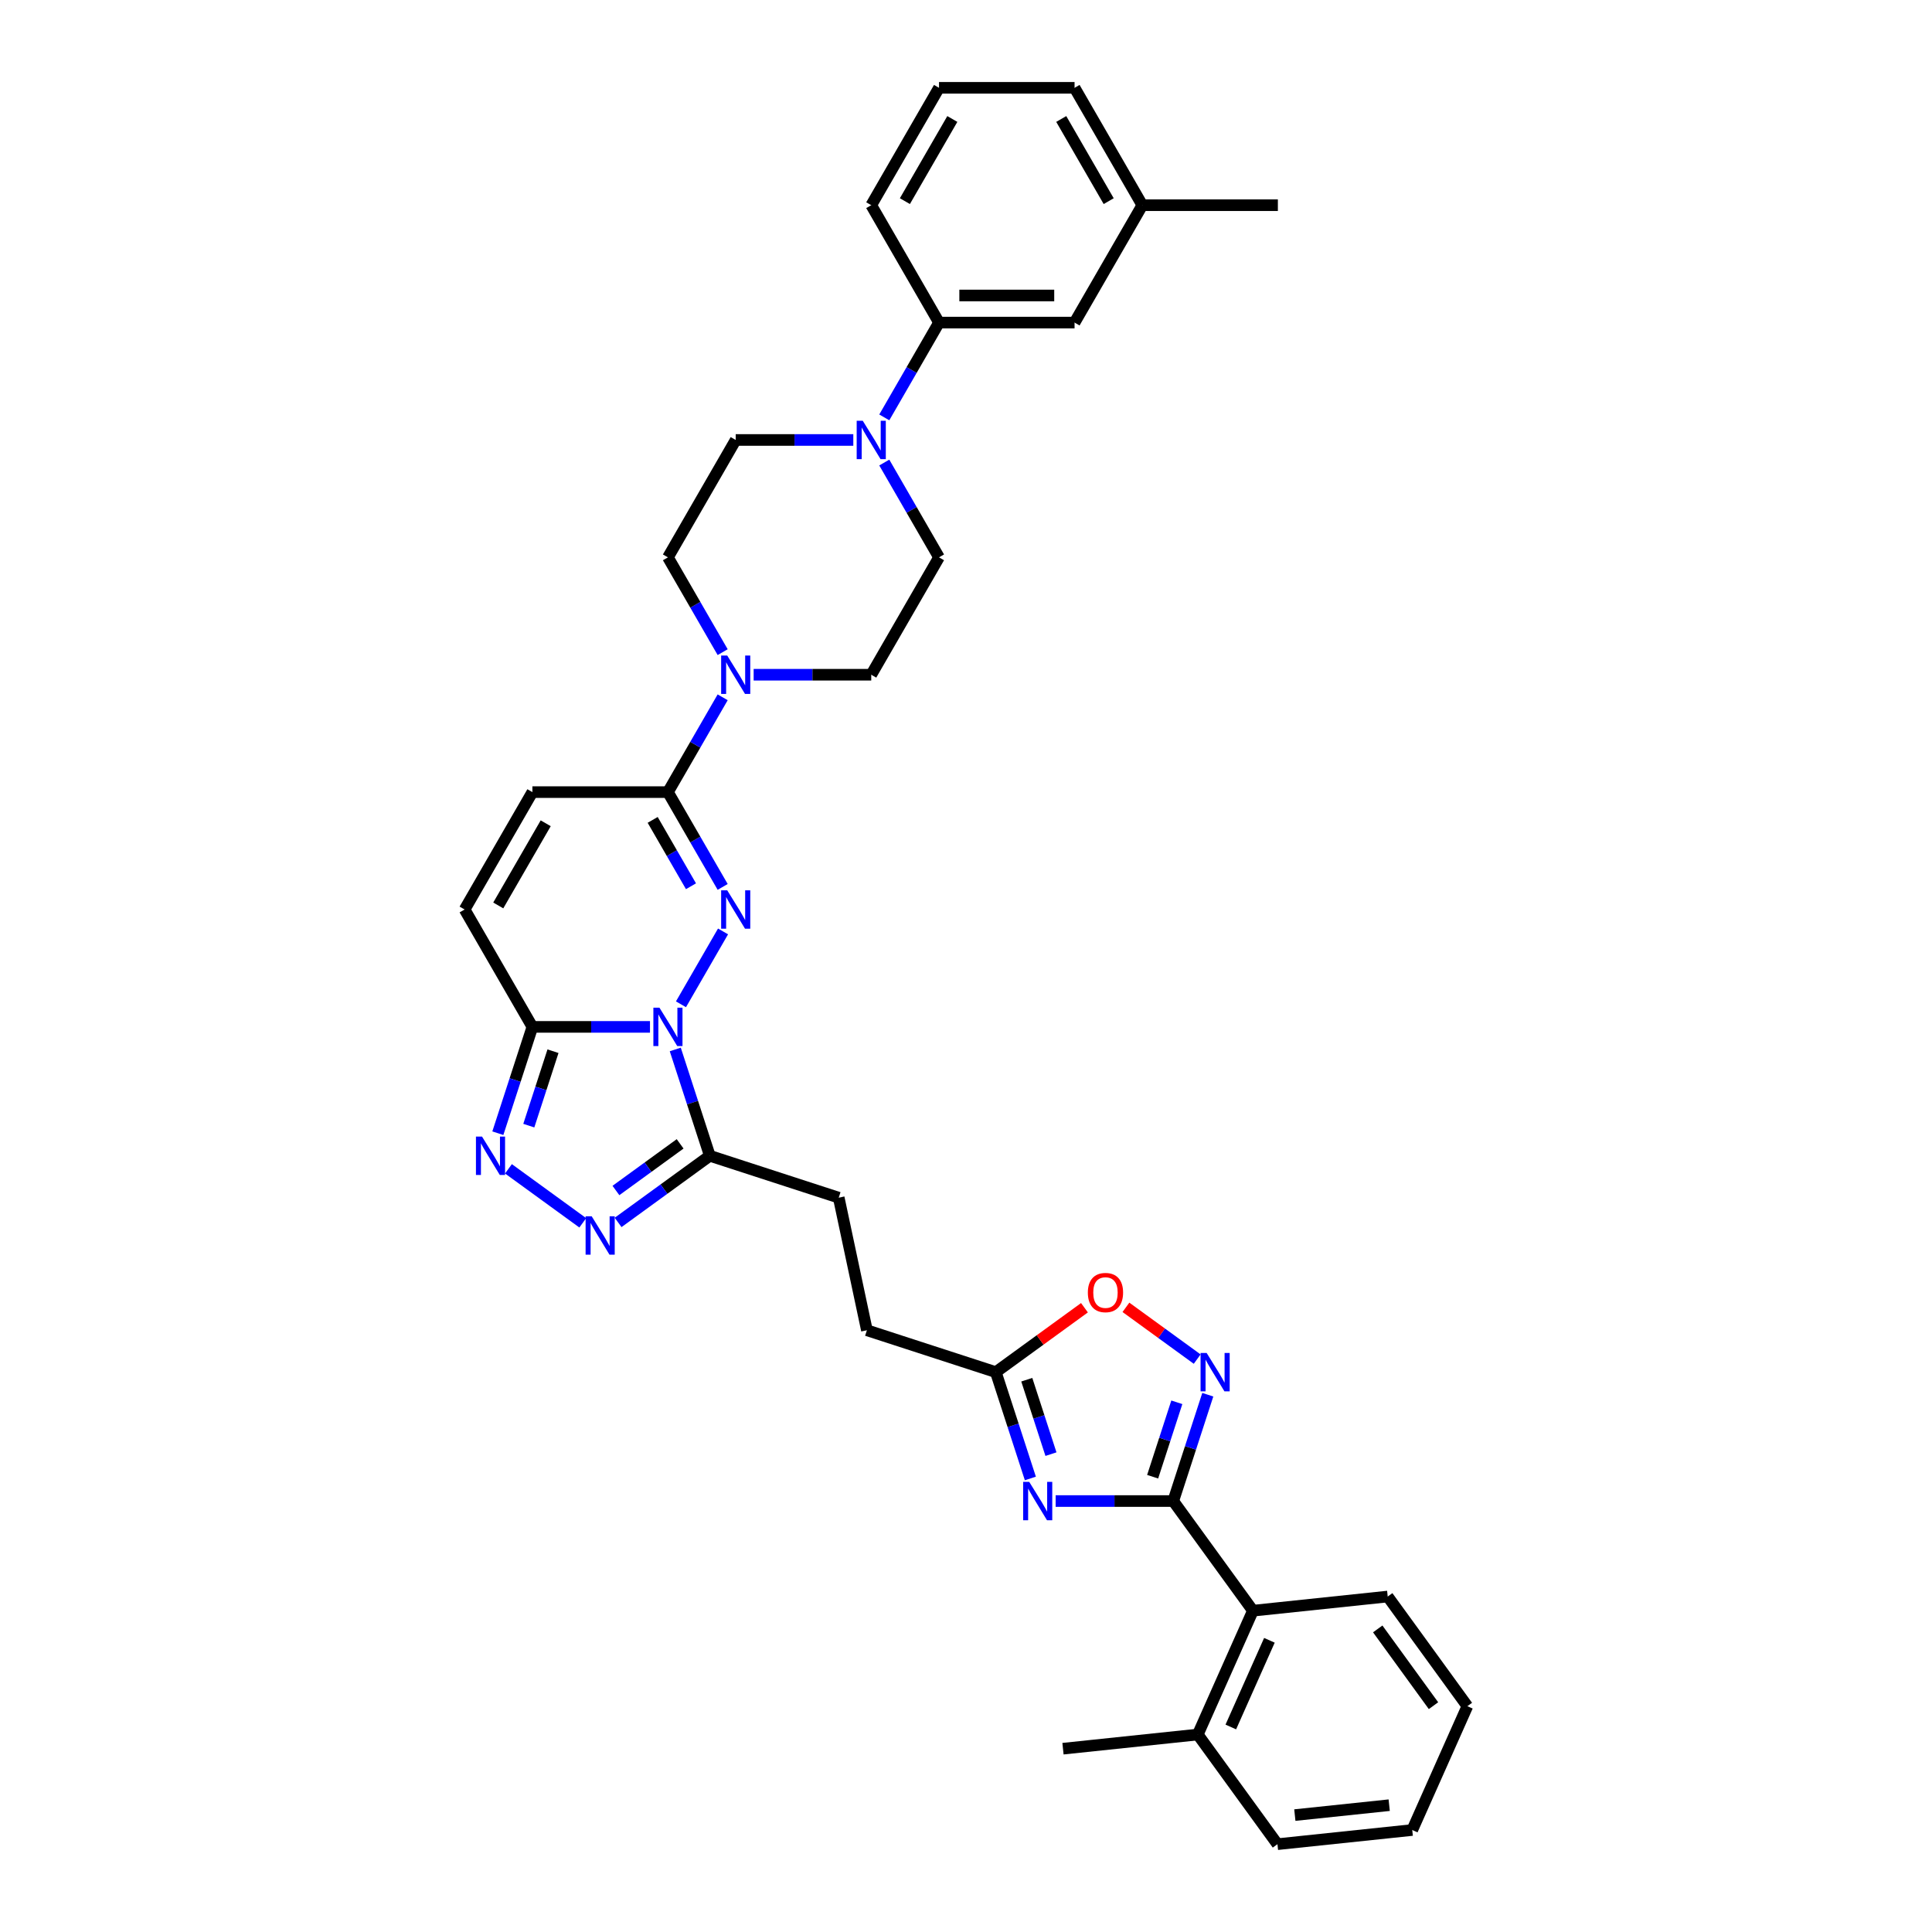 <?xml version='1.0' encoding='iso-8859-1'?>
<svg version='1.1' baseProfile='full'
              xmlns='http://www.w3.org/2000/svg'
                      xmlns:rdkit='http://www.rdkit.org/xml'
                      xmlns:xlink='http://www.w3.org/1999/xlink'
                  xml:space='preserve'
width='1000px' height='1000px' viewBox='0 0 1000 1000'>
<!-- END OF HEADER -->
<rect style='opacity:1.0;fill:#FFFFFF;stroke:none' width='1000' height='1000' x='0' y='0'> </rect>
<path class='bond-0' d='M 352.469,519.824 L 374.246,482.105' style='fill:none;fill-rule:evenodd;stroke:#0000FF;stroke-width:6px;stroke-linecap:butt;stroke-linejoin:miter;stroke-opacity:1' />
<path class='bond-2' d='M 336.432,531.512 L 305.998,531.512' style='fill:none;fill-rule:evenodd;stroke:#0000FF;stroke-width:6px;stroke-linecap:butt;stroke-linejoin:miter;stroke-opacity:1' />
<path class='bond-2' d='M 305.998,531.512 L 275.565,531.512' style='fill:none;fill-rule:evenodd;stroke:#000000;stroke-width:6px;stroke-linecap:butt;stroke-linejoin:miter;stroke-opacity:1' />
<path class='bond-4' d='M 349.519,543.2 L 358.46,570.717' style='fill:none;fill-rule:evenodd;stroke:#0000FF;stroke-width:6px;stroke-linecap:butt;stroke-linejoin:miter;stroke-opacity:1' />
<path class='bond-4' d='M 358.46,570.717 L 367.4,598.234' style='fill:none;fill-rule:evenodd;stroke:#000000;stroke-width:6px;stroke-linecap:butt;stroke-linejoin:miter;stroke-opacity:1' />
<path class='bond-5' d='M 374.051,459.067 L 359.886,434.532' style='fill:none;fill-rule:evenodd;stroke:#0000FF;stroke-width:6px;stroke-linecap:butt;stroke-linejoin:miter;stroke-opacity:1' />
<path class='bond-5' d='M 359.886,434.532 L 345.721,409.997' style='fill:none;fill-rule:evenodd;stroke:#000000;stroke-width:6px;stroke-linecap:butt;stroke-linejoin:miter;stroke-opacity:1' />
<path class='bond-5' d='M 357.65,458.722 L 347.735,441.548' style='fill:none;fill-rule:evenodd;stroke:#0000FF;stroke-width:6px;stroke-linecap:butt;stroke-linejoin:miter;stroke-opacity:1' />
<path class='bond-5' d='M 347.735,441.548 L 337.819,424.373' style='fill:none;fill-rule:evenodd;stroke:#000000;stroke-width:6px;stroke-linecap:butt;stroke-linejoin:miter;stroke-opacity:1' />
<path class='bond-1' d='M 607.268,776.939 L 576.834,776.939' style='fill:none;fill-rule:evenodd;stroke:#000000;stroke-width:6px;stroke-linecap:butt;stroke-linejoin:miter;stroke-opacity:1' />
<path class='bond-1' d='M 576.834,776.939 L 546.4,776.939' style='fill:none;fill-rule:evenodd;stroke:#0000FF;stroke-width:6px;stroke-linecap:butt;stroke-linejoin:miter;stroke-opacity:1' />
<path class='bond-15' d='M 607.268,776.939 L 648.505,833.697' style='fill:none;fill-rule:evenodd;stroke:#000000;stroke-width:6px;stroke-linecap:butt;stroke-linejoin:miter;stroke-opacity:1' />
<path class='bond-38' d='M 607.268,776.939 L 616.209,749.422' style='fill:none;fill-rule:evenodd;stroke:#000000;stroke-width:6px;stroke-linecap:butt;stroke-linejoin:miter;stroke-opacity:1' />
<path class='bond-38' d='M 616.209,749.422 L 625.15,721.905' style='fill:none;fill-rule:evenodd;stroke:#0000FF;stroke-width:6px;stroke-linecap:butt;stroke-linejoin:miter;stroke-opacity:1' />
<path class='bond-38' d='M 596.606,764.348 L 602.864,745.086' style='fill:none;fill-rule:evenodd;stroke:#000000;stroke-width:6px;stroke-linecap:butt;stroke-linejoin:miter;stroke-opacity:1' />
<path class='bond-38' d='M 602.864,745.086 L 609.123,725.824' style='fill:none;fill-rule:evenodd;stroke:#0000FF;stroke-width:6px;stroke-linecap:butt;stroke-linejoin:miter;stroke-opacity:1' />
<path class='bond-6' d='M 275.565,531.512 L 266.624,559.029' style='fill:none;fill-rule:evenodd;stroke:#000000;stroke-width:6px;stroke-linecap:butt;stroke-linejoin:miter;stroke-opacity:1' />
<path class='bond-6' d='M 266.624,559.029 L 257.683,586.546' style='fill:none;fill-rule:evenodd;stroke:#0000FF;stroke-width:6px;stroke-linecap:butt;stroke-linejoin:miter;stroke-opacity:1' />
<path class='bond-6' d='M 286.227,544.103 L 279.968,563.365' style='fill:none;fill-rule:evenodd;stroke:#000000;stroke-width:6px;stroke-linecap:butt;stroke-linejoin:miter;stroke-opacity:1' />
<path class='bond-6' d='M 279.968,563.365 L 273.71,582.627' style='fill:none;fill-rule:evenodd;stroke:#0000FF;stroke-width:6px;stroke-linecap:butt;stroke-linejoin:miter;stroke-opacity:1' />
<path class='bond-12' d='M 275.565,531.512 L 240.487,470.755' style='fill:none;fill-rule:evenodd;stroke:#000000;stroke-width:6px;stroke-linecap:butt;stroke-linejoin:miter;stroke-opacity:1' />
<path class='bond-3' d='M 533.314,765.251 L 524.373,737.734' style='fill:none;fill-rule:evenodd;stroke:#0000FF;stroke-width:6px;stroke-linecap:butt;stroke-linejoin:miter;stroke-opacity:1' />
<path class='bond-3' d='M 524.373,737.734 L 515.432,710.217' style='fill:none;fill-rule:evenodd;stroke:#000000;stroke-width:6px;stroke-linecap:butt;stroke-linejoin:miter;stroke-opacity:1' />
<path class='bond-3' d='M 543.976,752.66 L 537.717,733.398' style='fill:none;fill-rule:evenodd;stroke:#0000FF;stroke-width:6px;stroke-linecap:butt;stroke-linejoin:miter;stroke-opacity:1' />
<path class='bond-3' d='M 537.717,733.398 L 531.459,714.136' style='fill:none;fill-rule:evenodd;stroke:#000000;stroke-width:6px;stroke-linecap:butt;stroke-linejoin:miter;stroke-opacity:1' />
<path class='bond-7' d='M 367.4,598.234 L 343.666,615.478' style='fill:none;fill-rule:evenodd;stroke:#000000;stroke-width:6px;stroke-linecap:butt;stroke-linejoin:miter;stroke-opacity:1' />
<path class='bond-7' d='M 343.666,615.478 L 319.932,632.723' style='fill:none;fill-rule:evenodd;stroke:#0000FF;stroke-width:6px;stroke-linecap:butt;stroke-linejoin:miter;stroke-opacity:1' />
<path class='bond-7' d='M 352.033,592.056 L 335.419,604.127' style='fill:none;fill-rule:evenodd;stroke:#000000;stroke-width:6px;stroke-linecap:butt;stroke-linejoin:miter;stroke-opacity:1' />
<path class='bond-7' d='M 335.419,604.127 L 318.804,616.198' style='fill:none;fill-rule:evenodd;stroke:#0000FF;stroke-width:6px;stroke-linecap:butt;stroke-linejoin:miter;stroke-opacity:1' />
<path class='bond-17' d='M 367.4,598.234 L 434.123,619.914' style='fill:none;fill-rule:evenodd;stroke:#000000;stroke-width:6px;stroke-linecap:butt;stroke-linejoin:miter;stroke-opacity:1' />
<path class='bond-9' d='M 345.721,409.997 L 359.886,385.463' style='fill:none;fill-rule:evenodd;stroke:#000000;stroke-width:6px;stroke-linecap:butt;stroke-linejoin:miter;stroke-opacity:1' />
<path class='bond-9' d='M 359.886,385.463 L 374.051,360.928' style='fill:none;fill-rule:evenodd;stroke:#0000FF;stroke-width:6px;stroke-linecap:butt;stroke-linejoin:miter;stroke-opacity:1' />
<path class='bond-36' d='M 345.721,409.997 L 275.565,409.997' style='fill:none;fill-rule:evenodd;stroke:#000000;stroke-width:6px;stroke-linecap:butt;stroke-linejoin:miter;stroke-opacity:1' />
<path class='bond-35' d='M 263.174,604.983 L 301.641,632.931' style='fill:none;fill-rule:evenodd;stroke:#0000FF;stroke-width:6px;stroke-linecap:butt;stroke-linejoin:miter;stroke-opacity:1' />
<path class='bond-8' d='M 619.659,703.468 L 601.218,690.07' style='fill:none;fill-rule:evenodd;stroke:#0000FF;stroke-width:6px;stroke-linecap:butt;stroke-linejoin:miter;stroke-opacity:1' />
<path class='bond-8' d='M 601.218,690.07 L 582.777,676.672' style='fill:none;fill-rule:evenodd;stroke:#FF0000;stroke-width:6px;stroke-linecap:butt;stroke-linejoin:miter;stroke-opacity:1' />
<path class='bond-18' d='M 390.088,349.24 L 420.522,349.24' style='fill:none;fill-rule:evenodd;stroke:#0000FF;stroke-width:6px;stroke-linecap:butt;stroke-linejoin:miter;stroke-opacity:1' />
<path class='bond-18' d='M 420.522,349.24 L 450.955,349.24' style='fill:none;fill-rule:evenodd;stroke:#000000;stroke-width:6px;stroke-linecap:butt;stroke-linejoin:miter;stroke-opacity:1' />
<path class='bond-19' d='M 374.051,337.552 L 359.886,313.018' style='fill:none;fill-rule:evenodd;stroke:#0000FF;stroke-width:6px;stroke-linecap:butt;stroke-linejoin:miter;stroke-opacity:1' />
<path class='bond-19' d='M 359.886,313.018 L 345.721,288.483' style='fill:none;fill-rule:evenodd;stroke:#000000;stroke-width:6px;stroke-linecap:butt;stroke-linejoin:miter;stroke-opacity:1' />
<path class='bond-10' d='M 441.667,227.726 L 411.233,227.726' style='fill:none;fill-rule:evenodd;stroke:#0000FF;stroke-width:6px;stroke-linecap:butt;stroke-linejoin:miter;stroke-opacity:1' />
<path class='bond-10' d='M 411.233,227.726 L 380.799,227.726' style='fill:none;fill-rule:evenodd;stroke:#000000;stroke-width:6px;stroke-linecap:butt;stroke-linejoin:miter;stroke-opacity:1' />
<path class='bond-16' d='M 457.704,216.038 L 471.869,191.503' style='fill:none;fill-rule:evenodd;stroke:#0000FF;stroke-width:6px;stroke-linecap:butt;stroke-linejoin:miter;stroke-opacity:1' />
<path class='bond-16' d='M 471.869,191.503 L 486.034,166.969' style='fill:none;fill-rule:evenodd;stroke:#000000;stroke-width:6px;stroke-linecap:butt;stroke-linejoin:miter;stroke-opacity:1' />
<path class='bond-37' d='M 457.704,239.414 L 471.869,263.949' style='fill:none;fill-rule:evenodd;stroke:#0000FF;stroke-width:6px;stroke-linecap:butt;stroke-linejoin:miter;stroke-opacity:1' />
<path class='bond-37' d='M 471.869,263.949 L 486.034,288.483' style='fill:none;fill-rule:evenodd;stroke:#000000;stroke-width:6px;stroke-linecap:butt;stroke-linejoin:miter;stroke-opacity:1' />
<path class='bond-11' d='M 515.432,710.217 L 448.709,688.537' style='fill:none;fill-rule:evenodd;stroke:#000000;stroke-width:6px;stroke-linecap:butt;stroke-linejoin:miter;stroke-opacity:1' />
<path class='bond-13' d='M 515.432,710.217 L 538.374,693.548' style='fill:none;fill-rule:evenodd;stroke:#000000;stroke-width:6px;stroke-linecap:butt;stroke-linejoin:miter;stroke-opacity:1' />
<path class='bond-13' d='M 538.374,693.548 L 561.315,676.88' style='fill:none;fill-rule:evenodd;stroke:#FF0000;stroke-width:6px;stroke-linecap:butt;stroke-linejoin:miter;stroke-opacity:1' />
<path class='bond-14' d='M 240.487,470.755 L 275.565,409.997' style='fill:none;fill-rule:evenodd;stroke:#000000;stroke-width:6px;stroke-linecap:butt;stroke-linejoin:miter;stroke-opacity:1' />
<path class='bond-14' d='M 257.9,468.657 L 282.454,426.127' style='fill:none;fill-rule:evenodd;stroke:#000000;stroke-width:6px;stroke-linecap:butt;stroke-linejoin:miter;stroke-opacity:1' />
<path class='bond-23' d='M 648.505,833.697 L 619.97,897.788' style='fill:none;fill-rule:evenodd;stroke:#000000;stroke-width:6px;stroke-linecap:butt;stroke-linejoin:miter;stroke-opacity:1' />
<path class='bond-23' d='M 657.043,849.018 L 637.068,893.881' style='fill:none;fill-rule:evenodd;stroke:#000000;stroke-width:6px;stroke-linecap:butt;stroke-linejoin:miter;stroke-opacity:1' />
<path class='bond-27' d='M 648.505,833.697 L 718.277,826.363' style='fill:none;fill-rule:evenodd;stroke:#000000;stroke-width:6px;stroke-linecap:butt;stroke-linejoin:miter;stroke-opacity:1' />
<path class='bond-22' d='M 486.034,166.969 L 556.19,166.969' style='fill:none;fill-rule:evenodd;stroke:#000000;stroke-width:6px;stroke-linecap:butt;stroke-linejoin:miter;stroke-opacity:1' />
<path class='bond-22' d='M 496.557,152.938 L 545.666,152.938' style='fill:none;fill-rule:evenodd;stroke:#000000;stroke-width:6px;stroke-linecap:butt;stroke-linejoin:miter;stroke-opacity:1' />
<path class='bond-26' d='M 486.034,166.969 L 450.955,106.212' style='fill:none;fill-rule:evenodd;stroke:#000000;stroke-width:6px;stroke-linecap:butt;stroke-linejoin:miter;stroke-opacity:1' />
<path class='bond-24' d='M 434.123,619.914 L 448.709,688.537' style='fill:none;fill-rule:evenodd;stroke:#000000;stroke-width:6px;stroke-linecap:butt;stroke-linejoin:miter;stroke-opacity:1' />
<path class='bond-21' d='M 450.955,349.24 L 486.034,288.483' style='fill:none;fill-rule:evenodd;stroke:#000000;stroke-width:6px;stroke-linecap:butt;stroke-linejoin:miter;stroke-opacity:1' />
<path class='bond-20' d='M 345.721,288.483 L 380.799,227.726' style='fill:none;fill-rule:evenodd;stroke:#000000;stroke-width:6px;stroke-linecap:butt;stroke-linejoin:miter;stroke-opacity:1' />
<path class='bond-25' d='M 556.19,166.969 L 591.268,106.212' style='fill:none;fill-rule:evenodd;stroke:#000000;stroke-width:6px;stroke-linecap:butt;stroke-linejoin:miter;stroke-opacity:1' />
<path class='bond-29' d='M 619.97,897.788 L 550.198,905.121' style='fill:none;fill-rule:evenodd;stroke:#000000;stroke-width:6px;stroke-linecap:butt;stroke-linejoin:miter;stroke-opacity:1' />
<path class='bond-30' d='M 619.97,897.788 L 661.206,954.545' style='fill:none;fill-rule:evenodd;stroke:#000000;stroke-width:6px;stroke-linecap:butt;stroke-linejoin:miter;stroke-opacity:1' />
<path class='bond-32' d='M 591.268,106.212 L 661.424,106.212' style='fill:none;fill-rule:evenodd;stroke:#000000;stroke-width:6px;stroke-linecap:butt;stroke-linejoin:miter;stroke-opacity:1' />
<path class='bond-40' d='M 591.268,106.212 L 556.19,45.455' style='fill:none;fill-rule:evenodd;stroke:#000000;stroke-width:6px;stroke-linecap:butt;stroke-linejoin:miter;stroke-opacity:1' />
<path class='bond-40' d='M 573.855,104.114 L 549.3,61.584' style='fill:none;fill-rule:evenodd;stroke:#000000;stroke-width:6px;stroke-linecap:butt;stroke-linejoin:miter;stroke-opacity:1' />
<path class='bond-28' d='M 450.955,106.212 L 486.034,45.455' style='fill:none;fill-rule:evenodd;stroke:#000000;stroke-width:6px;stroke-linecap:butt;stroke-linejoin:miter;stroke-opacity:1' />
<path class='bond-28' d='M 468.369,104.114 L 492.923,61.584' style='fill:none;fill-rule:evenodd;stroke:#000000;stroke-width:6px;stroke-linecap:butt;stroke-linejoin:miter;stroke-opacity:1' />
<path class='bond-33' d='M 718.277,826.363 L 759.513,883.121' style='fill:none;fill-rule:evenodd;stroke:#000000;stroke-width:6px;stroke-linecap:butt;stroke-linejoin:miter;stroke-opacity:1' />
<path class='bond-33' d='M 713.111,843.125 L 741.976,882.855' style='fill:none;fill-rule:evenodd;stroke:#000000;stroke-width:6px;stroke-linecap:butt;stroke-linejoin:miter;stroke-opacity:1' />
<path class='bond-31' d='M 486.034,45.455 L 556.19,45.455' style='fill:none;fill-rule:evenodd;stroke:#000000;stroke-width:6px;stroke-linecap:butt;stroke-linejoin:miter;stroke-opacity:1' />
<path class='bond-39' d='M 661.206,954.545 L 730.978,947.212' style='fill:none;fill-rule:evenodd;stroke:#000000;stroke-width:6px;stroke-linecap:butt;stroke-linejoin:miter;stroke-opacity:1' />
<path class='bond-39' d='M 670.205,939.491 L 719.046,934.358' style='fill:none;fill-rule:evenodd;stroke:#000000;stroke-width:6px;stroke-linecap:butt;stroke-linejoin:miter;stroke-opacity:1' />
<path class='bond-34' d='M 759.513,883.121 L 730.978,947.212' style='fill:none;fill-rule:evenodd;stroke:#000000;stroke-width:6px;stroke-linecap:butt;stroke-linejoin:miter;stroke-opacity:1' />
<path  class='atom-0' d='M 341.329 521.578
L 347.84 532.101
Q 348.485 533.139, 349.523 535.02
Q 350.562 536.9, 350.618 537.012
L 350.618 521.578
L 353.256 521.578
L 353.256 541.446
L 350.534 541.446
L 343.546 529.94
Q 342.732 528.593, 341.862 527.05
Q 341.02 525.506, 340.768 525.029
L 340.768 541.446
L 338.186 541.446
L 338.186 521.578
L 341.329 521.578
' fill='#0000FF'/>
<path  class='atom-1' d='M 376.407 460.82
L 382.918 471.344
Q 383.563 472.382, 384.602 474.262
Q 385.64 476.143, 385.696 476.255
L 385.696 460.82
L 388.334 460.82
L 388.334 480.689
L 385.612 480.689
L 378.624 469.183
Q 377.81 467.836, 376.941 466.293
Q 376.099 464.749, 375.846 464.272
L 375.846 480.689
L 373.264 480.689
L 373.264 460.82
L 376.407 460.82
' fill='#0000FF'/>
<path  class='atom-4' d='M 532.72 767.005
L 539.23 777.528
Q 539.876 778.567, 540.914 780.447
Q 541.952 782.327, 542.008 782.439
L 542.008 767.005
L 544.646 767.005
L 544.646 786.873
L 541.924 786.873
L 534.937 775.368
Q 534.123 774.021, 533.253 772.477
Q 532.411 770.934, 532.158 770.457
L 532.158 786.873
L 529.577 786.873
L 529.577 767.005
L 532.72 767.005
' fill='#0000FF'/>
<path  class='atom-7' d='M 249.493 588.3
L 256.004 598.824
Q 256.649 599.862, 257.688 601.742
Q 258.726 603.622, 258.782 603.735
L 258.782 588.3
L 261.42 588.3
L 261.42 608.168
L 258.698 608.168
L 251.71 596.663
Q 250.897 595.316, 250.027 593.772
Q 249.185 592.229, 248.932 591.752
L 248.932 608.168
L 246.35 608.168
L 246.35 588.3
L 249.493 588.3
' fill='#0000FF'/>
<path  class='atom-8' d='M 306.251 629.537
L 312.762 640.061
Q 313.407 641.099, 314.445 642.979
Q 315.484 644.859, 315.54 644.971
L 315.54 629.537
L 318.178 629.537
L 318.178 649.405
L 315.456 649.405
L 308.468 637.9
Q 307.654 636.553, 306.784 635.009
Q 305.942 633.466, 305.69 632.989
L 305.69 649.405
L 303.108 649.405
L 303.108 629.537
L 306.251 629.537
' fill='#0000FF'/>
<path  class='atom-9' d='M 624.556 700.282
L 631.066 710.806
Q 631.711 711.844, 632.75 713.724
Q 633.788 715.605, 633.844 715.717
L 633.844 700.282
L 636.482 700.282
L 636.482 720.151
L 633.76 720.151
L 626.772 708.645
Q 625.959 707.298, 625.089 705.755
Q 624.247 704.211, 623.994 703.734
L 623.994 720.151
L 621.413 720.151
L 621.413 700.282
L 624.556 700.282
' fill='#0000FF'/>
<path  class='atom-10' d='M 376.407 339.306
L 382.918 349.83
Q 383.563 350.868, 384.602 352.748
Q 385.64 354.628, 385.696 354.741
L 385.696 339.306
L 388.334 339.306
L 388.334 359.174
L 385.612 359.174
L 378.624 347.669
Q 377.81 346.322, 376.941 344.778
Q 376.099 343.235, 375.846 342.758
L 375.846 359.174
L 373.264 359.174
L 373.264 339.306
L 376.407 339.306
' fill='#0000FF'/>
<path  class='atom-11' d='M 446.564 217.792
L 453.074 228.315
Q 453.72 229.354, 454.758 231.234
Q 455.796 233.114, 455.852 233.226
L 455.852 217.792
L 458.49 217.792
L 458.49 237.66
L 455.768 237.66
L 448.781 226.154
Q 447.967 224.807, 447.097 223.264
Q 446.255 221.721, 446.002 221.244
L 446.002 237.66
L 443.421 237.66
L 443.421 217.792
L 446.564 217.792
' fill='#0000FF'/>
<path  class='atom-14' d='M 563.069 669.036
Q 563.069 664.265, 565.427 661.599
Q 567.784 658.933, 572.19 658.933
Q 576.595 658.933, 578.953 661.599
Q 581.31 664.265, 581.31 669.036
Q 581.31 673.863, 578.925 676.613
Q 576.539 679.335, 572.19 679.335
Q 567.812 679.335, 565.427 676.613
Q 563.069 673.891, 563.069 669.036
M 572.19 677.09
Q 575.22 677.09, 576.848 675.069
Q 578.504 673.021, 578.504 669.036
Q 578.504 665.135, 576.848 663.171
Q 575.22 661.178, 572.19 661.178
Q 569.159 661.178, 567.503 663.143
Q 565.876 665.107, 565.876 669.036
Q 565.876 673.049, 567.503 675.069
Q 569.159 677.09, 572.19 677.09
' fill='#FF0000'/>
</svg>
